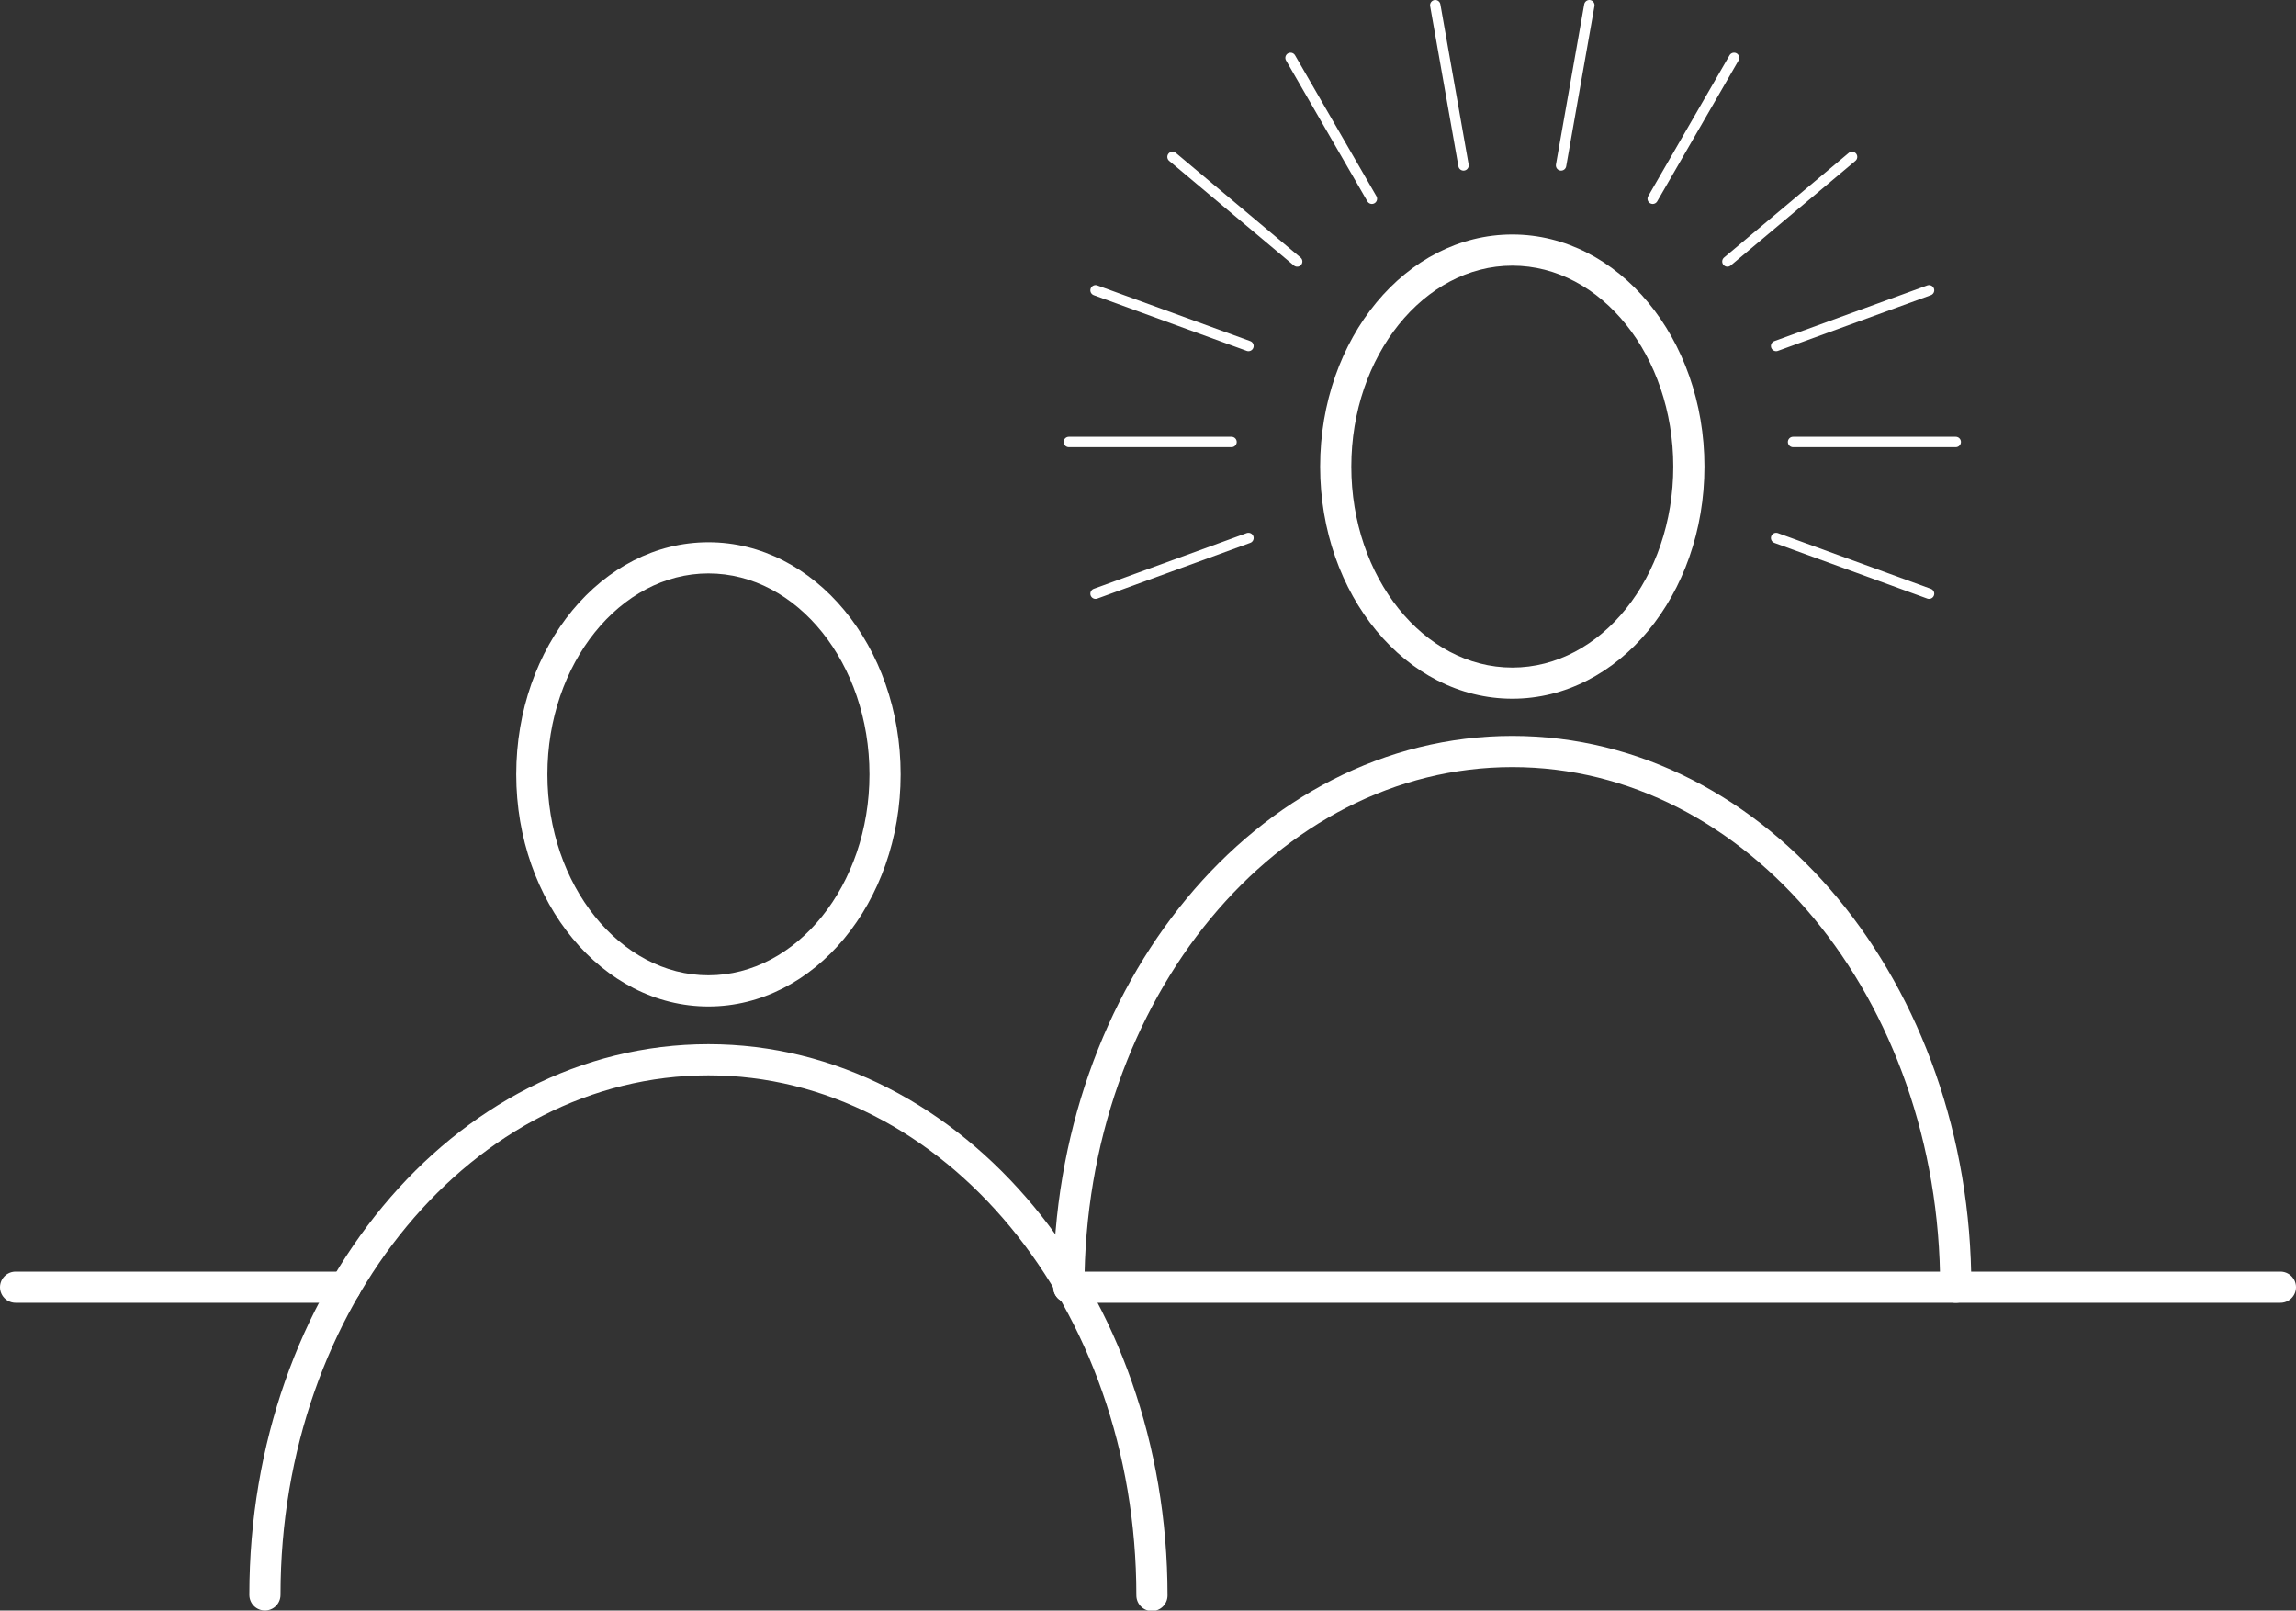 <svg xmlns="http://www.w3.org/2000/svg" viewBox="0 0 221 155.01"><rect x="0" y="0" width="221" height="155.01" fill="#333333" stroke="none"/><defs><style>.cls-1,.cls-3{fill:none;stroke:#fff;stroke-linecap:round;stroke-linejoin:round;}.cls-1{stroke-width:3px;}.cls-2{fill:#fff;}</style></defs><title>Element 2</title><g id="Ebene_2" data-name="Ebene 2"><g id="Ebene_1-2" data-name="Ebene 1"><path class="cls-1" d="M102.88,123.89c0-28.48,19.11-51.56,42.69-51.56s42.68,23.08,42.68,51.56"/><path class="cls-2" d="M145.57,25.57c8.54,0,15.49,8.67,15.49,19.34s-6.95,19.34-15.49,19.34-15.5-8.68-15.5-19.34,7-19.34,15.5-19.34m0-3c-10.22,0-18.5,10-18.5,22.34s8.28,22.34,18.5,22.34,18.49-10,18.49-22.34-8.28-22.34-18.49-22.34Z"/><line class="cls-1" x1="102.88" y1="123.89" x2="219.5" y2="123.89"/><line class="cls-1" x1="1.5" y1="123.89" x2="33.25" y2="123.89"/><path class="cls-1" d="M25.5,153.51C25.5,125,44.61,102,68.19,102s42.69,23.09,42.69,51.56"/><path class="cls-2" d="M68.19,55.19c8.54,0,15.5,8.67,15.5,19.34s-7,19.34-15.5,19.34-15.5-8.68-15.5-19.34,7-19.34,15.5-19.34m0-3c-10.22,0-18.5,10-18.5,22.34S58,96.87,68.19,96.87s18.5-10,18.5-22.34S78.4,52.19,68.19,52.19Z"/><line class="cls-3" x1="102.88" y1="42.54" x2="118.54" y2="42.54"/><line class="cls-3" x1="172.59" y1="42.54" x2="188.25" y2="42.54"/><line class="cls-3" x1="105.45" y1="57.14" x2="120.17" y2="51.78"/><line class="cls-3" x1="170.96" y1="33.3" x2="185.68" y2="27.94"/><line class="cls-3" x1="166.27" y1="25.17" x2="178.27" y2="15.1"/><line class="cls-3" x1="159.08" y1="19.13" x2="166.91" y2="5.57"/><line class="cls-3" x1="150.26" y1="15.92" x2="152.98" y2="0.5"/><line class="cls-3" x1="140.87" y1="15.92" x2="138.15" y2="0.5"/><line class="cls-3" x1="132.05" y1="19.13" x2="124.22" y2="5.57"/><line class="cls-3" x1="124.86" y1="25.17" x2="112.86" y2="15.1"/><line class="cls-3" x1="185.68" y1="57.14" x2="170.96" y2="51.78"/><line class="cls-3" x1="120.17" y1="33.3" x2="105.45" y2="27.94"/></g></g></svg>
